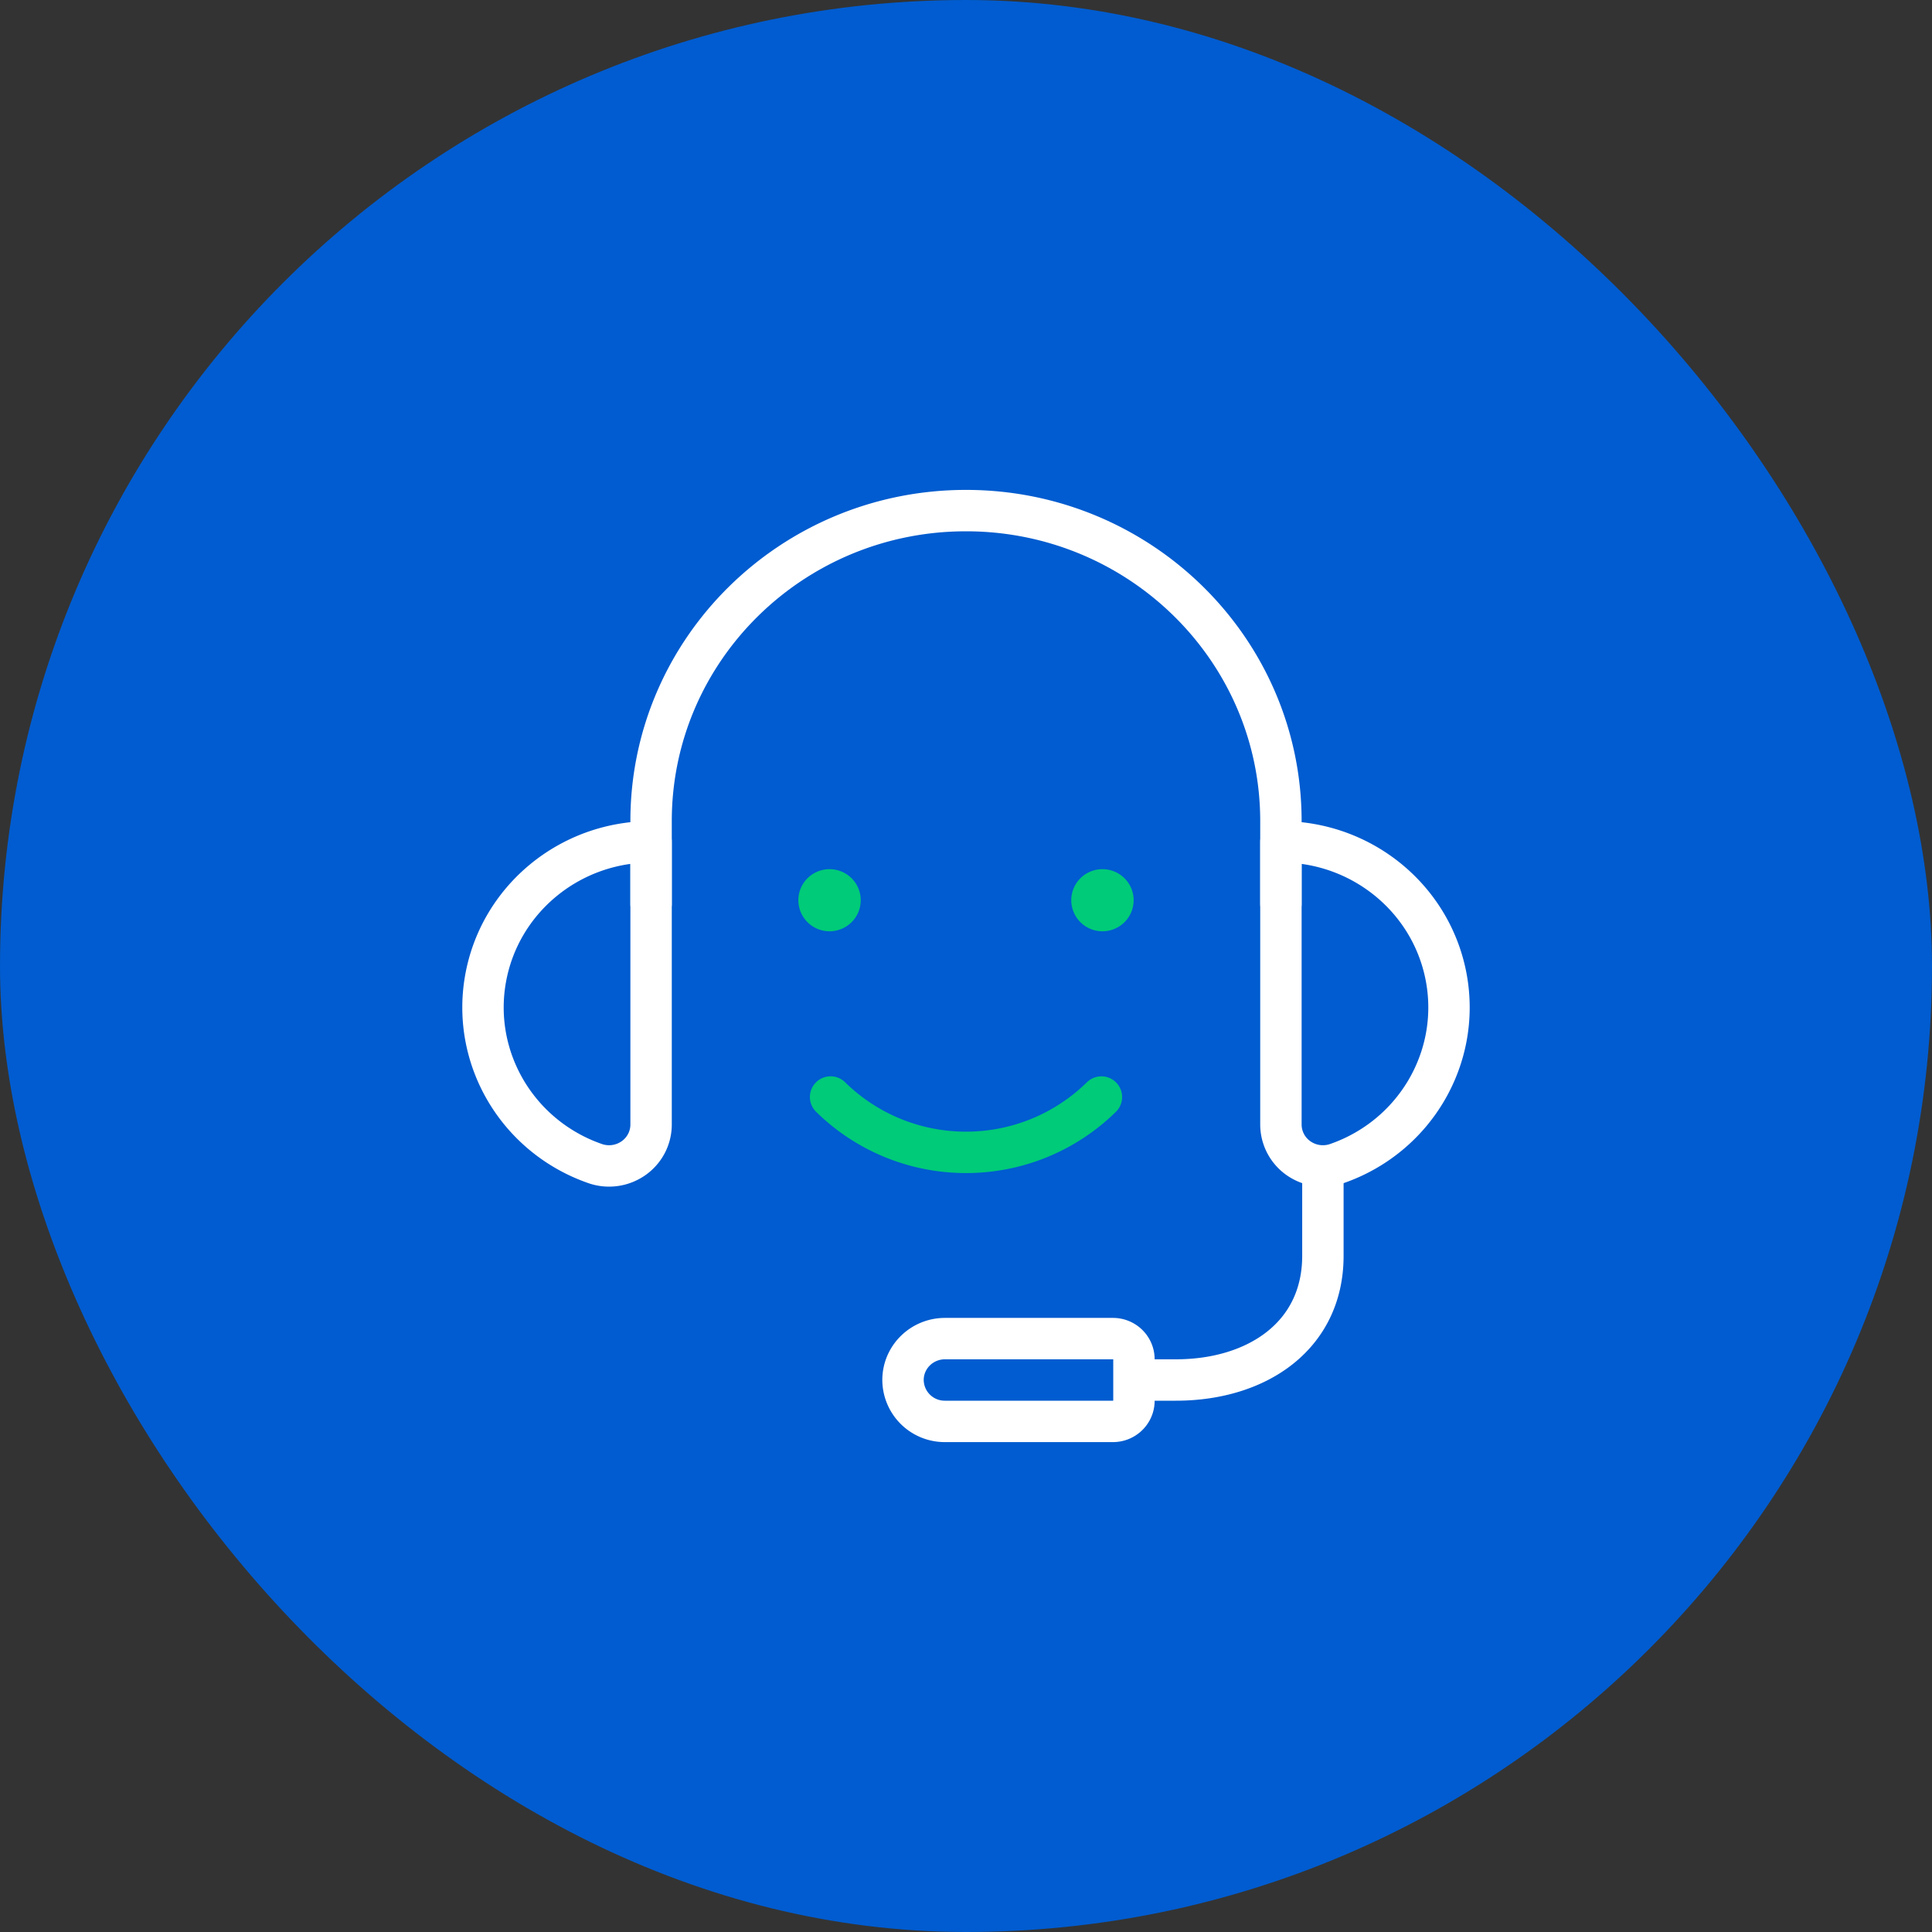 <svg width="70" height="70" viewBox="0 0 70 70" xmlns="http://www.w3.org/2000/svg">
    <rect x="0" y="0" width="70" height="70" fill="#333333" stroke="none"/>
    <g fill="none" fill-rule="evenodd">
        <rect fill="#005CD0" width="70" height="70" rx="35"/>
        <g stroke-linecap="round" stroke-linejoin="round" stroke-width="1.5">
            <path d="M41.085 50h1.522c2.942 0 5.324-1.6 5.324-4.5v-3.255M46.41 32.75v-3C46.41 23.537 41.3 18.5 35 18.5s-11.41 5.037-11.41 11.25v3M34.24 48.5h6.085c.42 0 .76.336.76.75v1.5c0 .414-.34.75-.76.75h-6.086a1.51 1.51 0 0 1-1.521-1.5h0c0-.828.681-1.5 1.521-1.5z" stroke="#FFF"/>
            <path d="M46.41 30.5c2.965-.002 5.5 2.103 6.002 4.985.501 2.882-1.177 5.7-3.973 6.673a1.54 1.54 0 0 1-1.385-.189 1.494 1.494 0 0 1-.644-1.224V30.5zM23.59 30.5c-2.965-.002-5.5 2.103-6.002 4.985-.501 2.882 1.177 5.7 3.973 6.673a1.54 1.54 0 0 0 1.385-.189c.404-.28.644-.737.644-1.224V30.5z" stroke="#FFF"/>
            <path d="M39.906 39.748A6.987 6.987 0 0 1 35 41.752a6.987 6.987 0 0 1-4.906-2.005M30.056 32.242c.21 0 .38.167.38.375 0 .207-.17.375-.38.375a.378.378 0 0 1-.38-.375c0-.208.17-.375.38-.375M39.944 32.242c.21 0 .38.167.38.375 0 .207-.17.375-.38.375a.378.378 0 0 1-.38-.375c0-.208.17-.375.38-.375" stroke="#00CB79"/>
        </g>
    </g>
</svg>
